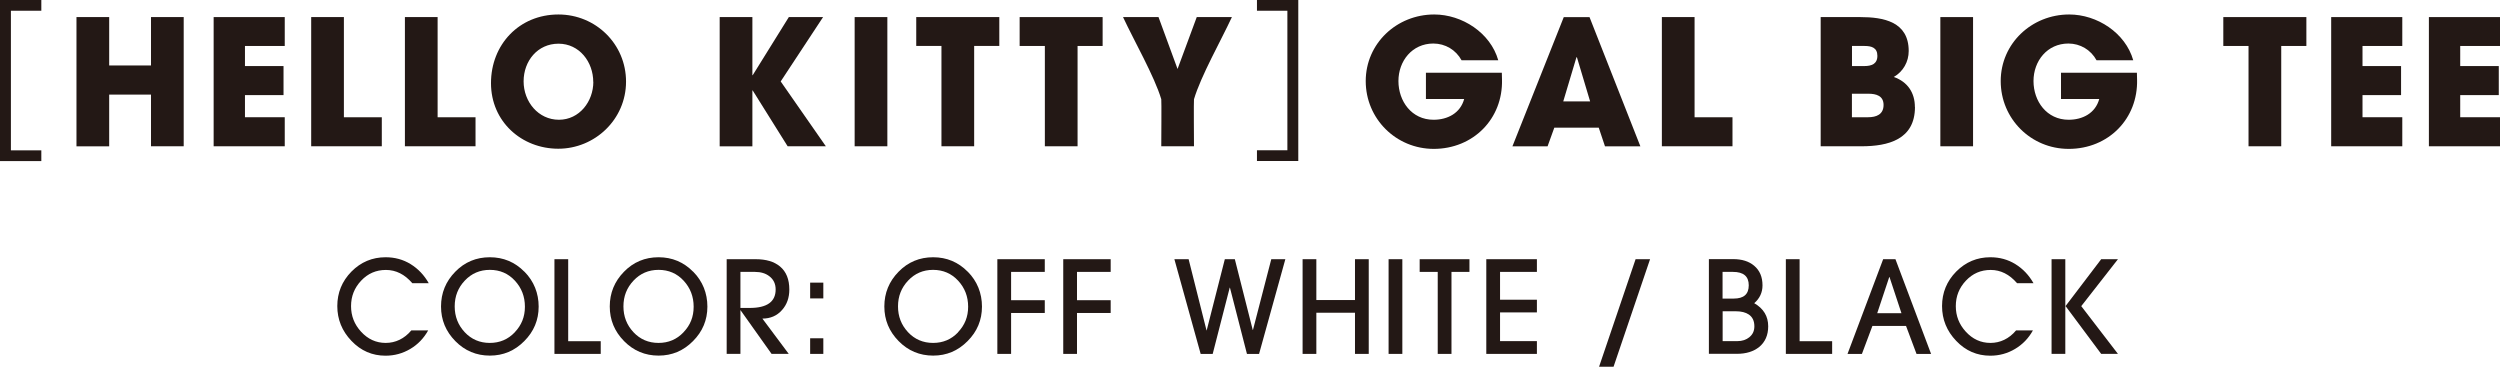 <?xml version="1.0" encoding="UTF-8"?>
<svg id="_レイヤー_2" data-name="レイヤー 2" xmlns="http://www.w3.org/2000/svg" width="307.29" height="45.08" viewBox="0 0 307.29 45.08">
  <defs>
    <style>
      .cls-1 {
        fill: #231815;
      }
    </style>
  </defs>
  <g id="DESIGN">
    <g>
      <path class="cls-1" d="M0,0h5.08v1.32H1.34v17.16h3.74v1.32H0V0Z"/>
      <path class="cls-1" d="M18.56,17.99v-6.36h-5.14v6.36h-4.02V2.1h4.02v5.95h5.14V2.1h4.02v15.88h-4.02Z"/>
      <path class="cls-1" d="M26.26,17.99V2.1h8.74v3.55h-4.89v2.47h4.74v3.57h-4.74v2.72h4.89v3.57h-8.74Z"/>
      <path class="cls-1" d="M38.25,17.99V2.1h4.02v12.31h4.66v3.57h-8.67Z"/>
      <path class="cls-1" d="M49.77,17.99V2.1h4.02v12.31h4.66v3.57h-8.67Z"/>
      <path class="cls-1" d="M72.93,10.06c0,2.4-1.7,4.66-4.23,4.66s-4.34-2.21-4.34-4.72,1.72-4.63,4.29-4.63,4.27,2.25,4.27,4.7ZM76.95,10.03c0-4.61-3.72-8.25-8.31-8.25-4.83,0-8.29,3.7-8.29,8.44s3.78,8.06,8.27,8.06,8.33-3.59,8.33-8.25Z"/>
      <path class="cls-1" d="M96.82,17.99l-4.3-6.87h-.04v6.87h-4.02V2.1h4.02v7.14h.04l4.44-7.14h4.21l-5.21,7.91,5.55,7.97h-4.7Z"/>
      <path class="cls-1" d="M105.05,17.99V2.1h4.02v15.88h-4.02Z"/>
      <path class="cls-1" d="M119.74,5.65v12.33h-4.02V5.65h-3.1v-3.55h10.21v3.55h-3.08Z"/>
      <path class="cls-1" d="M132.45,5.65v12.33h-4.02V5.65h-3.1v-3.55h10.2v3.55h-3.08Z"/>
      <path class="cls-1" d="M146.76,12.2c-.04.13,0,5.29,0,5.78h-4.02c0-.49.04-5.66,0-5.78-.83-2.81-3.4-7.29-4.7-10.1h4.36l2.34,6.38,2.36-6.38h4.32c-1.3,2.81-3.83,7.27-4.66,10.1Z"/>
      <path class="cls-1" d="M154.5,19.79v-1.32h3.74V1.32h-3.74V0h5.08v19.79h-5.08Z"/>
      <path class="cls-1" d="M176.23,18.3c-4.63,0-8.36-3.7-8.36-8.33s3.81-8.19,8.42-8.19c3.42,0,6.91,2.25,7.87,5.63h-4.51c-.7-1.28-2-2.06-3.47-2.06-2.59,0-4.29,2.13-4.29,4.61s1.62,4.76,4.32,4.76c1.72,0,3.29-.81,3.76-2.55h-4.7v-3.23h9.33l.02.83c.13,4.83-3.53,8.53-8.4,8.53Z"/>
      <path class="cls-1" d="M195.45,12.46h-3.3l1.62-5.42h.06l1.62,5.42ZM201.63,17.99l-6.25-15.88h-3.17l-6.31,15.88h4.32l.83-2.3h5.46l.77,2.3h4.36Z"/>
      <path class="cls-1" d="M204.27,17.99V2.1h4.02v12.31h4.66v3.57h-8.67Z"/>
      <path class="cls-1" d="M230.76,6.87c0,1-.74,1.25-1.59,1.25h-1.53v-2.47h1.55c.85,0,1.57.21,1.57,1.21ZM235.37,13.16c0-1.76-.89-3.1-2.59-3.7,1.15-.66,1.83-1.87,1.83-3.19,0-3.61-3.1-4.17-5.97-4.17h-4.85v15.88h5c3.27,0,6.59-.81,6.59-4.83ZM231.52,12.9c0,1.17-.89,1.51-1.89,1.51h-2v-2.89h2.02c.96,0,1.87.25,1.87,1.38Z"/>
      <path class="cls-1" d="M238.5,17.99V2.1h4.02v15.88h-4.02Z"/>
      <path class="cls-1" d="M254.27,18.3c-4.63,0-8.35-3.7-8.35-8.33s3.81-8.19,8.42-8.19c3.42,0,6.91,2.25,7.87,5.63h-4.51c-.7-1.28-2-2.06-3.46-2.06-2.59,0-4.29,2.13-4.29,4.61s1.62,4.76,4.32,4.76c1.72,0,3.29-.81,3.76-2.55h-4.7v-3.23h9.33l.02.83c.13,4.83-3.53,8.53-8.4,8.53Z"/>
      <path class="cls-1" d="M280.4,5.65v12.33h-4.02V5.65h-3.1v-3.55h10.21v3.55h-3.08Z"/>
      <path class="cls-1" d="M286.54,17.99V2.1h8.74v3.55h-4.89v2.47h4.74v3.57h-4.74v2.72h4.89v3.57h-8.74Z"/>
      <path class="cls-1" d="M298.55,17.99V2.1h8.74v3.55h-4.89v2.47h4.74v3.57h-4.74v2.72h4.89v3.57h-8.74Z"/>
      <path class="cls-1" d="M52.71,34.81h-2.03c-.93-1.09-2.02-1.63-3.24-1.63s-2.22.44-3.05,1.32c-.83.88-1.24,1.92-1.24,3.13s.41,2.24,1.22,3.13c.84.92,1.85,1.39,3.04,1.39s2.29-.51,3.15-1.54h2.07c-.54.97-1.27,1.73-2.2,2.28s-1.94.83-3.04.83c-1.63,0-3.03-.6-4.19-1.82-1.16-1.21-1.74-2.64-1.74-4.28s.58-3.06,1.74-4.24c1.16-1.17,2.56-1.76,4.2-1.76,1.13,0,2.16.28,3.08.85.92.57,1.66,1.35,2.22,2.34Z"/>
      <path class="cls-1" d="M63.27,40.85c-.83.87-1.85,1.3-3.07,1.3s-2.26-.44-3.08-1.32c-.82-.88-1.23-1.93-1.23-3.17s.41-2.29,1.24-3.17c.83-.88,1.85-1.32,3.08-1.32s2.26.44,3.08,1.33c.82.89,1.23,1.95,1.23,3.2s-.42,2.27-1.25,3.14ZM64.46,33.4c-1.16-1.18-2.58-1.78-4.25-1.78s-3.09.59-4.25,1.78c-1.16,1.18-1.75,2.61-1.75,4.27s.59,3.07,1.76,4.26c1.17,1.19,2.59,1.78,4.24,1.78s3.05-.59,4.23-1.78c1.18-1.18,1.77-2.6,1.77-4.24s-.58-3.12-1.75-4.3Z"/>
      <path class="cls-1" d="M73.84,43.5h-5.69v-11.64h1.69v10.08h4v1.56Z"/>
      <path class="cls-1" d="M84.01,40.85c-.83.87-1.85,1.3-3.07,1.3s-2.26-.44-3.08-1.32c-.82-.88-1.23-1.93-1.23-3.17s.41-2.29,1.24-3.17c.83-.88,1.85-1.32,3.08-1.32s2.26.44,3.08,1.33c.82.89,1.23,1.95,1.23,3.2s-.41,2.27-1.25,3.14ZM85.2,33.4c-1.16-1.18-2.58-1.78-4.25-1.78s-3.09.59-4.25,1.78c-1.16,1.18-1.75,2.61-1.75,4.27s.59,3.07,1.76,4.26c1.17,1.19,2.59,1.78,4.24,1.78s3.05-.59,4.23-1.78c1.18-1.18,1.77-2.6,1.77-4.24s-.58-3.12-1.75-4.3Z"/>
      <path class="cls-1" d="M92.16,37.85h-1.15v-4.43h1.78c.73,0,1.32.18,1.77.53.52.39.78.94.78,1.63,0,1.51-1.06,2.27-3.18,2.27ZM95.87,32.75c-.71-.59-1.7-.89-2.98-.89h-3.57v11.64h1.69v-5.39h0s3.83,5.39,3.83,5.39h2.11l-3.24-4.34c.99,0,1.8-.35,2.42-1.06.59-.66.89-1.5.89-2.51,0-1.26-.38-2.2-1.15-2.84Z"/>
      <path class="cls-1" d="M101.2,36.68h-1.62v-1.94h1.62v1.94ZM101.2,43.5h-1.62v-1.92h1.62v1.92Z"/>
      <path class="cls-1" d="M117.76,40.85c-.83.87-1.85,1.3-3.07,1.3s-2.26-.44-3.08-1.32c-.82-.88-1.23-1.93-1.23-3.17s.41-2.29,1.24-3.17c.83-.88,1.85-1.32,3.07-1.32s2.26.44,3.08,1.33c.82.89,1.23,1.95,1.23,3.2s-.42,2.27-1.25,3.14ZM118.95,33.4c-1.16-1.18-2.58-1.78-4.25-1.78s-3.09.59-4.25,1.78c-1.16,1.18-1.75,2.61-1.75,4.27s.59,3.07,1.76,4.26c1.17,1.19,2.59,1.78,4.24,1.78s3.05-.59,4.23-1.78c1.18-1.18,1.77-2.6,1.77-4.24s-.58-3.12-1.75-4.3Z"/>
      <path class="cls-1" d="M128.42,38.47h-4.14v5.03h-1.69v-11.64h5.83v1.56h-4.14v3.48h4.14v1.56Z"/>
      <path class="cls-1" d="M136.52,38.47h-4.14v5.03h-1.69v-11.64h5.83v1.56h-4.14v3.48h4.14v1.56Z"/>
      <path class="cls-1" d="M157.99,31.86l-3.23,11.64h-1.49l-2.09-8.14h-.03s-2.09,8.14-2.09,8.14h-1.48l-3.23-11.64h1.75l2.2,8.75h.02s2.23-8.75,2.23-8.75h1.23l2.2,8.69h.03s2.25-8.69,2.25-8.69h1.72Z"/>
      <path class="cls-1" d="M168.24,43.5h-1.69v-5.06h-4.75v5.06h-1.69v-11.64h1.69v5.02h4.75v-5.02h1.69v11.64Z"/>
      <path class="cls-1" d="M172.37,43.5h-1.69v-11.64h1.69v11.64Z"/>
      <path class="cls-1" d="M180.63,33.42h-2.22v10.08h-1.69v-10.08h-2.22v-1.56h6.12v1.56Z"/>
      <path class="cls-1" d="M188.91,43.5h-6.22v-11.64h6.22v1.56h-4.53v3.42h4.53v1.56h-4.53v3.53h4.53v1.56Z"/>
      <path class="cls-1" d="M202.82,31.86l-4.49,13.22h-1.78l4.49-13.22h1.78Z"/>
      <path class="cls-1" d="M213.1,36.7h-1.37v-3.28h1.28c1.3,0,1.94.55,1.94,1.65s-.62,1.63-1.85,1.63ZM215.61,37.28c.68-.59,1.03-1.32,1.03-2.2,0-1.04-.34-1.84-1.03-2.42-.64-.54-1.5-.81-2.57-.81h-2.99v11.64h3.45c1.12,0,2.03-.28,2.73-.84.74-.61,1.11-1.46,1.11-2.54,0-1.24-.57-2.18-1.71-2.84ZM215.04,41.44c-.41.33-.9.49-1.48.49h-1.82v-3.67h1.62c.66,0,1.2.13,1.6.4.46.32.68.8.68,1.45,0,.56-.2,1-.61,1.33Z"/>
      <path class="cls-1" d="M225.2,43.5h-5.69v-11.64h1.69v10.08h4v1.56Z"/>
      <path class="cls-1" d="M230.74,38.5l1.48-4.45h.03l1.47,4.45h-2.98ZM232.98,31.86h-1.51l-4.38,11.64h1.77l1.29-3.44h4.13l1.29,3.44h1.79l-4.38-11.64Z"/>
      <path class="cls-1" d="M249.96,34.81h-2.03c-.94-1.09-2.02-1.63-3.24-1.63s-2.22.44-3.05,1.32c-.83.88-1.24,1.92-1.24,3.13s.41,2.24,1.22,3.13c.84.92,1.85,1.39,3.04,1.39s2.29-.51,3.15-1.54h2.07c-.54.97-1.27,1.73-2.2,2.28-.92.55-1.94.83-3.04.83-1.63,0-3.03-.6-4.19-1.82-1.16-1.21-1.74-2.64-1.74-4.28s.58-3.06,1.74-4.24c1.16-1.17,2.56-1.76,4.2-1.76,1.13,0,2.16.28,3.08.85.92.57,1.66,1.35,2.22,2.34Z"/>
      <path class="cls-1" d="M260.34,43.5h-2.07l-4.38-5.88,4.38-5.76h2.06l-4.51,5.77,4.51,5.87ZM253.86,43.5h-1.69v-11.64h1.69v11.64Z"/>
    </g>
  </g>
</svg>